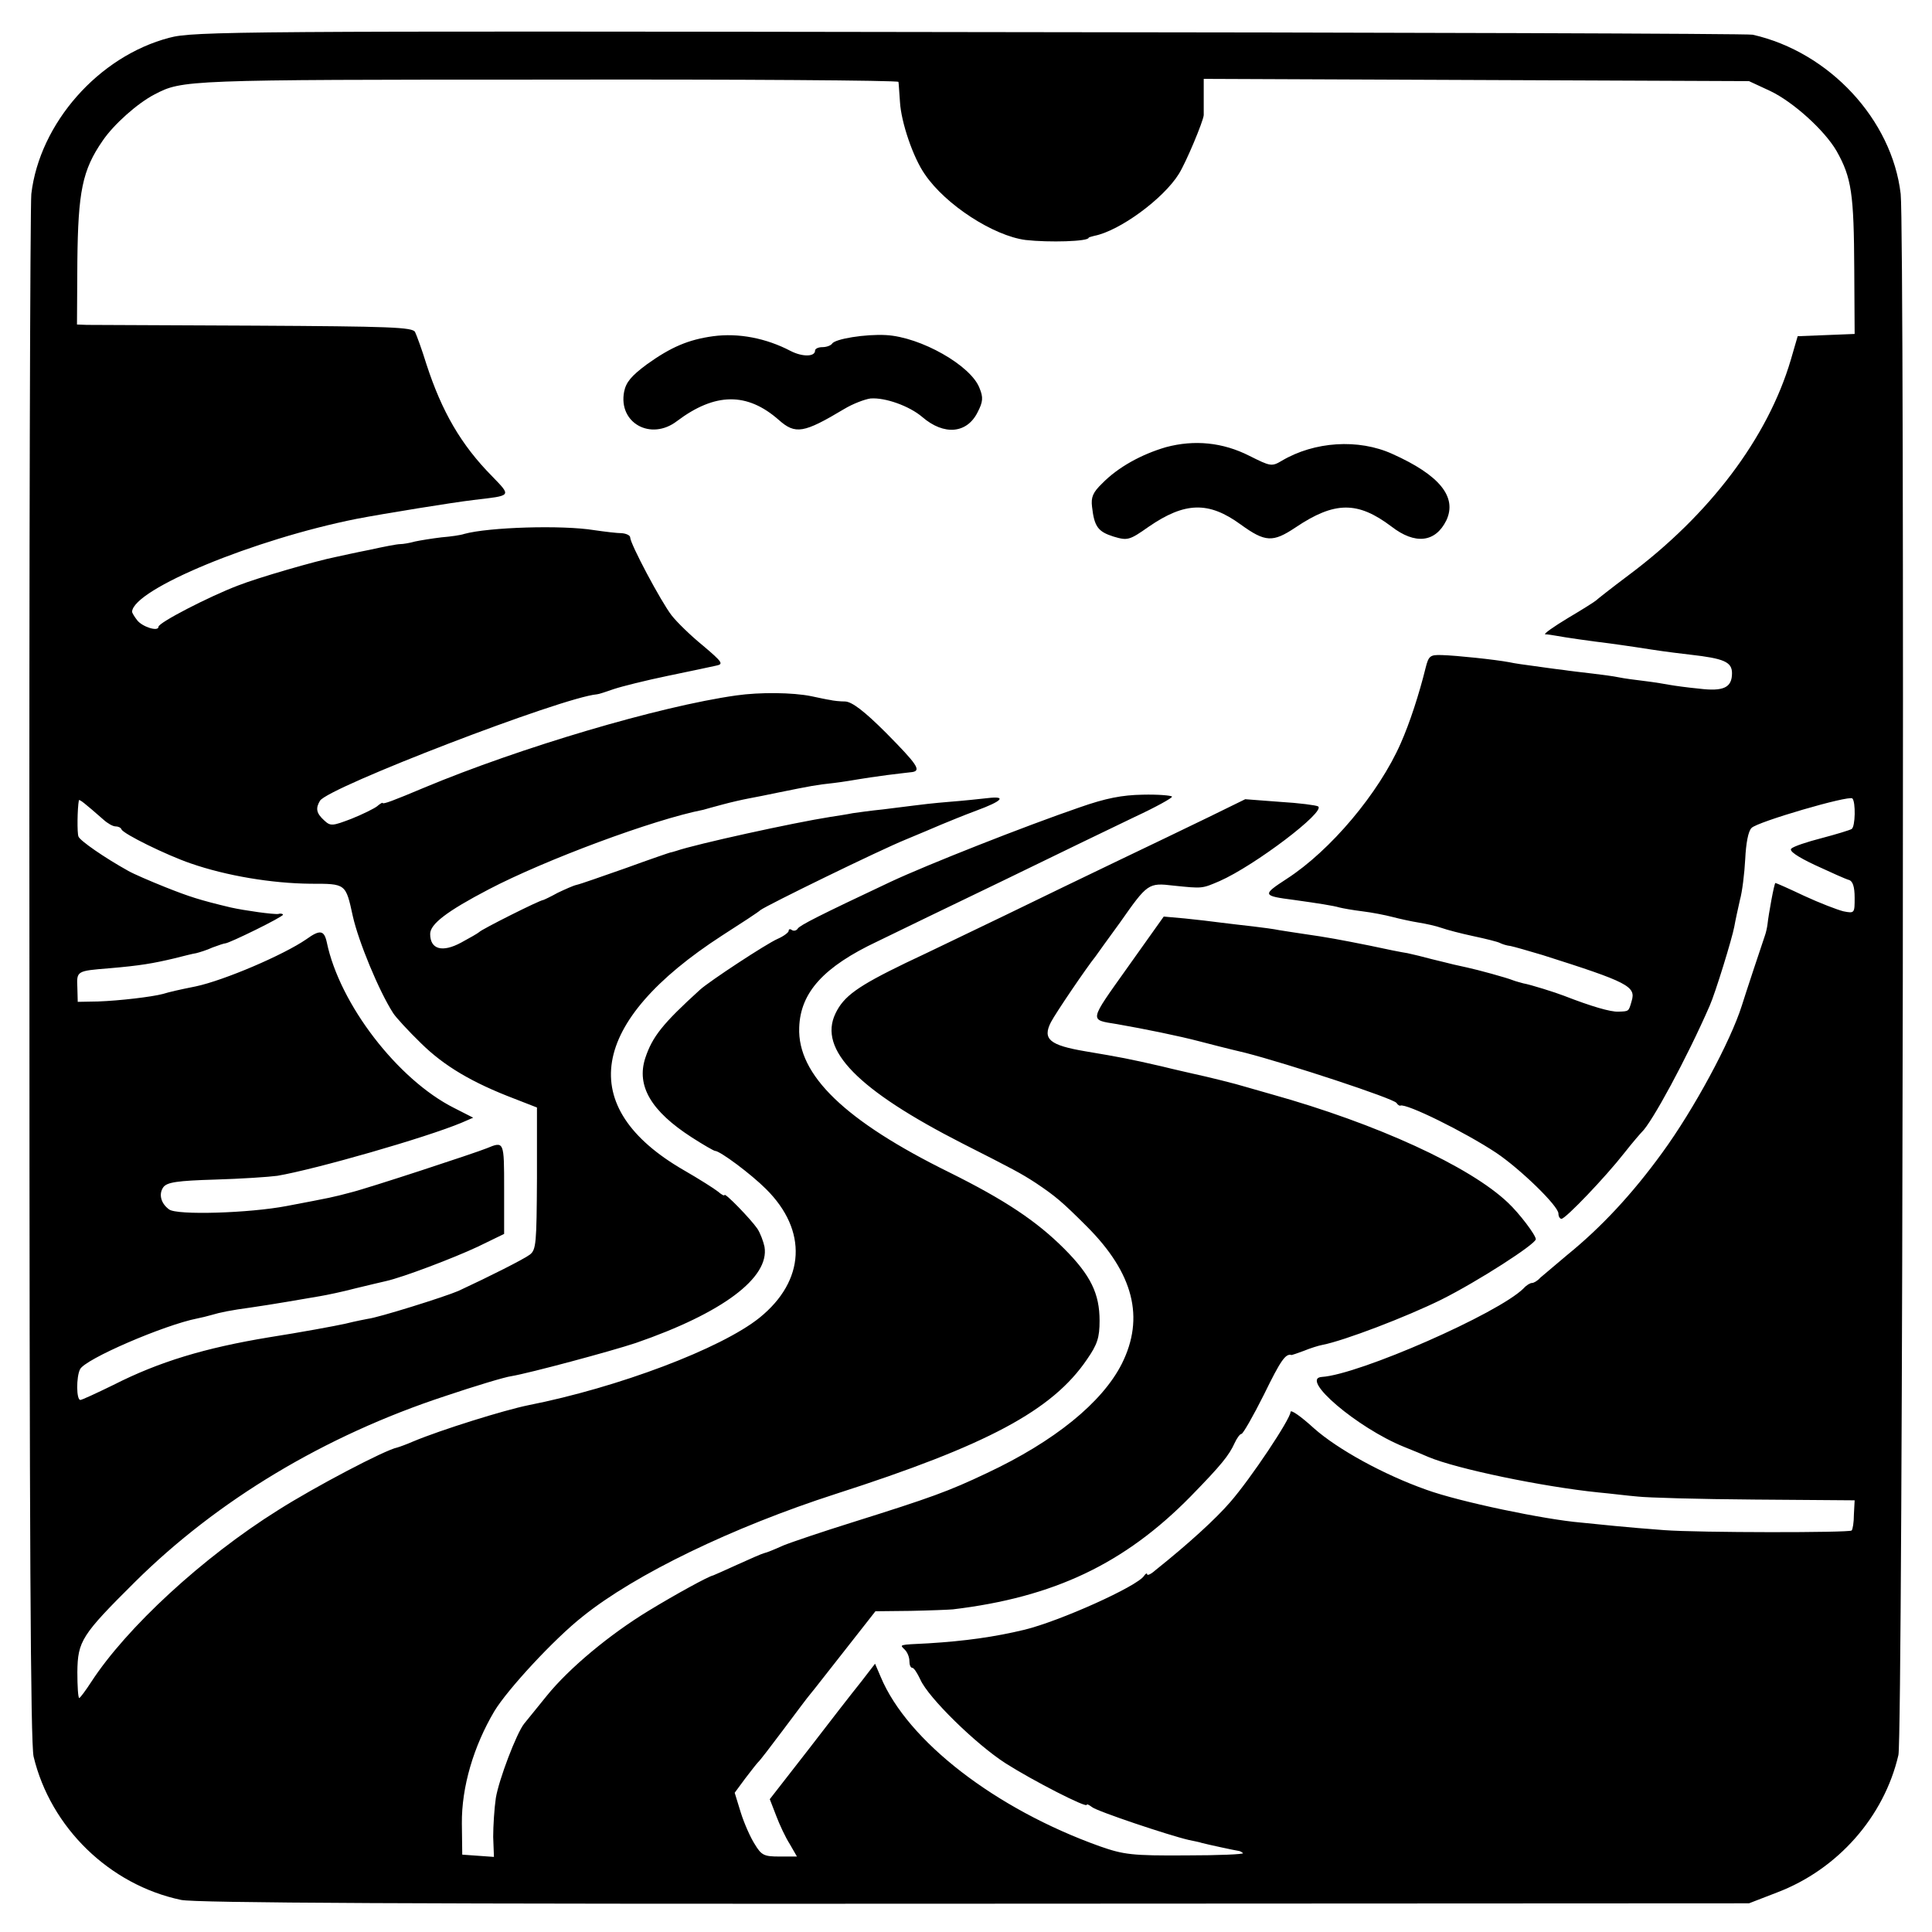 <?xml version="1.0" standalone="no"?>
<!DOCTYPE svg PUBLIC "-//W3C//DTD SVG 20010904//EN"
 "http://www.w3.org/TR/2001/REC-SVG-20010904/DTD/svg10.dtd">
<svg version="1.0" xmlns="http://www.w3.org/2000/svg"
 width="512pt" height="512pt" viewBox="0 0 512 512"
 preserveAspectRatio="xMidYMid meet">
<g transform="translate(0,512) scale(0.1,-0.1)"
fill="#000000" stroke="none">
<path d="M449 5020 c-188 -49 -344 -227 -366 -414 -3 -28 -6 -960 -5 -2071 0
-1498 3 -2033 11 -2070 45 -188 201 -340 391 -380 40 -8 604 -11 2105 -10
l2050 1 75 29 c160 61 283 200 321 364 12 49 17 4038 6 4137 -23 197 -189 376
-392 422 -11 3 -945 6 -2075 7 -1930 3 -2059 2 -2121 -15z m1932 -117 c1 -5 2
-28 4 -53 3 -54 35 -148 66 -192 55 -81 182 -163 267 -174 62 -7 167 -4 167 6
0 1 7 3 15 5 67 13 183 98 224 164 19 30 65 140 66 156 0 3 0 25 0 50 l0 46
723 -3 722 -3 56 -26 c61 -29 144 -104 176 -159 40 -71 46 -113 47 -315 l1
-170 -75 -3 -76 -3 -18 -62 c-61 -207 -215 -411 -431 -572 -44 -33 -82 -63
-85 -66 -3 -3 -36 -24 -75 -47 -38 -23 -65 -42 -60 -43 6 0 19 -2 30 -4 21 -4
90 -14 140 -20 17 -2 48 -7 70 -10 65 -10 77 -12 145 -20 88 -10 110 -19 110
-49 0 -38 -22 -49 -87 -41 -32 3 -67 8 -78 10 -11 2 -40 7 -65 10 -25 3 -56 7
-70 10 -14 3 -45 7 -70 10 -25 3 -61 7 -80 10 -19 2 -53 7 -75 10 -23 3 -52 7
-65 10 -37 7 -141 18 -179 19 -31 1 -35 -2 -43 -34 -17 -69 -42 -146 -66 -200
-58 -132 -186 -284 -302 -359 -66 -43 -65 -45 20 -56 64 -9 103 -15 120 -20 8
-2 35 -7 60 -10 25 -3 61 -10 80 -15 19 -5 51 -12 70 -15 19 -3 46 -9 60 -14
14 -5 52 -15 85 -22 33 -7 65 -15 70 -18 6 -3 18 -7 28 -8 10 -2 48 -13 85
-24 227 -72 248 -83 236 -122 -8 -28 -7 -27 -35 -28 -21 -1 -72 14 -144 42
-23 9 -90 30 -108 33 -7 2 -19 5 -27 8 -17 7 -94 28 -122 34 -10 2 -26 6 -36
8 -9 2 -35 9 -57 14 -22 6 -51 13 -65 16 -14 2 -59 11 -100 20 -80 16 -112 22
-175 31 -22 3 -51 8 -65 10 -14 3 -45 7 -70 10 -25 3 -63 7 -85 10 -22 3 -65
8 -95 11 l-56 5 -96 -135 c-103 -145 -102 -138 -28 -150 74 -13 163 -31 220
-46 19 -5 73 -19 120 -30 113 -29 393 -121 401 -133 3 -5 8 -8 10 -7 15 7 171
-70 254 -125 64 -43 165 -141 165 -161 0 -8 4 -14 8 -14 11 0 117 111 167 175
22 28 43 52 46 55 26 24 119 195 180 335 15 34 59 177 65 209 3 17 10 49 15
71 6 21 12 70 14 108 2 42 8 75 17 83 15 16 258 87 267 78 9 -9 8 -75 -2 -81
-5 -3 -41 -14 -79 -24 -39 -10 -75 -22 -81 -28 -6 -6 15 -21 64 -44 41 -19 81
-37 89 -39 10 -3 15 -18 15 -47 0 -41 0 -42 -30 -36 -16 4 -63 22 -104 41 -40
19 -74 34 -76 34 -3 0 -18 -82 -21 -110 -1 -8 -4 -22 -7 -30 -5 -14 -54 -162
-61 -185 -30 -95 -127 -275 -211 -390 -79 -109 -162 -198 -252 -271 -31 -26
-63 -53 -71 -60 -7 -8 -17 -14 -22 -14 -5 0 -15 -6 -22 -14 -67 -67 -437 -229
-535 -235 -60 -4 94 -135 217 -185 25 -10 54 -22 65 -27 76 -32 304 -79 450
-94 33 -3 80 -9 105 -11 25 -3 164 -7 310 -8 l265 -2 -2 -38 c0 -20 -3 -39 -6
-42 -6 -6 -404 -6 -497 1 -41 3 -100 8 -130 11 -30 3 -71 7 -90 9 -96 8 -322
55 -410 87 -113 40 -235 107 -298 163 -34 31 -62 51 -62 43 0 -18 -105 -176
-160 -239 -38 -44 -110 -110 -199 -181 -11 -10 -21 -14 -21 -10 0 4 -4 2 -8
-4 -18 -28 -223 -120 -317 -143 -79 -19 -157 -30 -255 -36 -81 -4 -76 -3 -62
-17 7 -7 12 -20 12 -30 0 -10 3 -18 8 -18 4 0 13 -14 21 -31 21 -48 148 -172
226 -222 74 -47 215 -119 215 -110 0 3 6 0 14 -6 13 -11 204 -75 256 -87 14
-3 30 -6 35 -8 15 -4 89 -20 97 -21 3 0 9 -3 12 -6 4 -3 -64 -6 -151 -6 -143
-1 -165 2 -228 24 -277 99 -510 279 -581 449 l-15 35 -37 -48 c-21 -26 -84
-107 -140 -180 l-102 -131 17 -44 c9 -24 25 -58 36 -75 l19 -33 -46 0 c-41 0
-48 3 -66 33 -11 17 -28 55 -37 84 l-16 52 28 38 c16 21 31 40 34 43 4 3 33
41 66 85 33 44 65 87 72 95 7 8 48 61 93 118 l80 102 93 1 c50 1 101 3 112 4
268 32 455 121 630 299 82 84 102 109 117 142 6 13 14 24 18 24 4 0 31 47 60
105 44 90 57 109 73 104 1 0 16 5 32 11 17 7 39 14 50 16 57 11 222 74 315
120 96 48 250 147 250 160 0 11 -44 69 -74 97 -101 96 -347 209 -626 287 -25
7 -56 16 -70 20 -22 7 -98 26 -140 35 -8 2 -45 10 -81 19 -87 20 -108 24 -203
40 -94 16 -114 32 -91 77 13 25 96 147 118 174 4 6 33 46 65 90 73 104 75 106
142 98 78 -8 75 -8 122 12 93 41 283 185 261 198 -5 3 -50 9 -101 12 l-92 7
-98 -48 c-53 -26 -160 -77 -237 -114 -77 -37 -212 -102 -300 -145 -88 -42
-207 -100 -265 -127 -128 -62 -164 -88 -186 -134 -46 -96 60 -203 336 -344
136 -69 155 -79 195 -105 52 -35 69 -49 135 -115 124 -124 154 -242 93 -364
-52 -103 -179 -206 -358 -290 -101 -48 -148 -65 -355 -130 -80 -25 -163 -53
-185 -62 -22 -10 -44 -19 -50 -20 -5 -1 -37 -15 -70 -30 -33 -15 -62 -28 -65
-29 -12 -2 -101 -51 -170 -93 -104 -63 -212 -153 -271 -226 -27 -33 -54 -67
-60 -74 -20 -25 -67 -148 -75 -197 -4 -27 -7 -74 -7 -103 l2 -53 -42 3 -42 3
-1 82 c-1 97 31 205 86 298 35 58 159 192 234 251 139 112 398 237 671 325
401 129 574 221 666 357 27 39 33 57 33 102 0 71 -23 120 -94 191 -73 73 -157
129 -304 202 -276 136 -403 258 -398 384 3 93 65 161 207 228 49 24 200 97
335 162 135 66 291 141 347 168 56 26 101 51 99 54 -3 3 -37 6 -78 5 -54 -1
-97 -9 -168 -34 -143 -49 -404 -152 -500 -197 -191 -90 -240 -115 -246 -124
-3 -5 -10 -7 -15 -4 -5 4 -9 3 -9 -2 0 -4 -13 -14 -29 -21 -30 -13 -182 -113
-206 -135 -99 -90 -126 -124 -145 -181 -24 -74 16 -141 123 -210 31 -20 59
-36 62 -36 13 0 95 -61 135 -101 111 -110 104 -243 -17 -341 -102 -82 -375
-185 -613 -232 -64 -13 -231 -65 -305 -96 -16 -7 -35 -14 -42 -16 -32 -6 -220
-105 -316 -166 -200 -125 -402 -312 -495 -455 -15 -23 -29 -42 -32 -43 -3 0
-5 31 -5 69 1 82 11 98 153 239 218 216 502 387 821 492 80 27 160 51 176 53
48 8 264 66 330 88 229 79 355 173 341 255 -3 14 -11 36 -19 48 -18 26 -87 97
-87 89 0 -3 -8 1 -17 9 -10 8 -51 34 -91 57 -289 167 -252 393 102 622 50 32
96 62 101 67 17 13 316 159 385 187 36 15 79 33 95 40 17 7 58 24 93 37 68 25
81 39 30 33 -18 -2 -64 -7 -103 -10 -38 -3 -81 -8 -95 -10 -14 -2 -50 -6 -80
-10 -30 -3 -66 -8 -80 -10 -14 -3 -41 -7 -60 -10 -96 -15 -356 -72 -408 -90
-7 -2 -13 -4 -15 -4 -1 0 -54 -18 -117 -41 -63 -22 -122 -43 -132 -45 -9 -2
-31 -12 -50 -21 -18 -10 -35 -18 -38 -19 -9 0 -164 -78 -170 -85 -3 -3 -24
-15 -48 -28 -50 -27 -82 -18 -82 23 0 26 44 60 155 118 149 78 436 185 569
211 6 2 29 8 51 14 22 6 53 13 69 16 16 3 52 10 80 16 84 17 99 20 146 25 25
3 54 8 66 10 11 2 45 7 75 11 30 4 60 7 67 8 24 4 12 21 -70 104 -58 58 -90
82 -108 83 -14 0 -32 2 -40 4 -8 1 -31 6 -50 10 -49 10 -136 11 -199 2 -205
-29 -572 -138 -826 -244 -83 -35 -110 -45 -111 -41 0 2 -7 -2 -15 -9 -8 -6
-38 -21 -68 -33 -50 -19 -55 -20 -72 -4 -21 19 -23 32 -11 52 23 36 642 274
734 282 4 0 25 7 45 14 21 7 85 23 143 35 58 12 115 24 128 27 20 4 17 9 -35
53 -32 26 -69 62 -83 80 -28 36 -110 190 -110 207 0 5 -10 10 -22 11 -13 0
-45 4 -73 8 -85 14 -280 8 -345 -10 -8 -3 -35 -7 -60 -9 -25 -3 -56 -8 -70
-11 -14 -4 -32 -7 -40 -7 -8 0 -44 -7 -80 -15 -36 -7 -76 -16 -90 -19 -51 -10
-207 -55 -260 -76 -76 -29 -210 -98 -210 -109 0 -14 -44 0 -57 18 -7 9 -13 19
-13 22 4 60 324 192 595 246 73 14 252 43 310 50 102 12 101 9 49 63 -82 83
-133 171 -174 297 -12 39 -26 77 -30 85 -6 13 -67 15 -426 17 -230 1 -430 2
-444 2 l-26 1 1 168 c2 184 13 241 67 319 29 43 93 100 138 123 73 38 80 39
1038 39 512 1 933 -2 933 -6z m-2107 -1955 c11 -10 25 -18 32 -18 7 0 14 -3
16 -8 5 -12 119 -68 183 -90 95 -33 215 -53 318 -54 94 0 93 1 112 -86 15 -67
69 -198 107 -257 7 -11 40 -47 74 -80 61 -60 135 -104 248 -147 l59 -23 0
-188 c-1 -172 -2 -189 -19 -202 -16 -12 -105 -57 -189 -96 -37 -16 -213 -71
-240 -74 -5 -1 -32 -6 -60 -13 -27 -6 -119 -23 -202 -36 -170 -28 -292 -65
-412 -126 -45 -22 -84 -40 -88 -40 -11 0 -11 61 -1 81 12 27 224 118 311 135
10 2 27 6 37 9 23 7 53 13 105 20 22 3 65 10 95 15 30 5 70 12 88 15 18 3 61
12 95 21 34 8 70 17 80 19 45 10 179 61 243 91 l70 34 0 120 c0 126 0 126 -46
107 -29 -12 -315 -106 -360 -117 -49 -13 -49 -13 -170 -36 -99 -19 -292 -25
-312 -9 -22 16 -28 41 -15 59 10 13 37 17 137 20 69 2 143 7 165 10 100 17
394 101 489 141 l30 13 -51 26 c-149 75 -303 275 -337 439 -7 32 -18 34 -54 8
-61 -42 -218 -109 -293 -125 -45 -9 -71 -15 -87 -20 -30 -8 -116 -18 -172 -20
l-54 -1 -1 38 c-2 44 -2 44 85 51 82 7 116 13 171 26 24 6 51 13 59 14 8 2 28
8 43 15 16 6 31 11 34 11 10 0 153 70 153 76 0 2 -6 4 -12 2 -12 -2 -90 9
-126 17 -84 20 -111 29 -174 54 -40 16 -84 35 -98 43 -63 35 -128 80 -132 91
-4 9 -3 75 1 96 1 4 16 -8 65 -51z"/>
<path d="M1890 4229 c-66 -9 -112 -29 -175 -74 -42 -31 -56 -48 -61 -73 -16
-83 71 -131 140 -78 101 76 186 77 270 3 44 -39 66 -35 173 29 23 14 55 26 70
28 39 3 103 -20 137 -49 58 -50 119 -44 147 13 14 27 15 39 5 63 -22 60 -156
136 -248 141 -54 3 -136 -10 -143 -23 -4 -5 -15 -9 -26 -9 -10 0 -19 -4 -19
-9 0 -17 -34 -17 -65 -1 -65 34 -138 48 -205 39z"/>
<path d="M3090 3935 c-65 -19 -127 -53 -169 -96 -25 -24 -30 -37 -27 -62 6
-53 16 -66 57 -79 37 -11 42 -10 93 26 96 66 159 68 244 6 65 -47 85 -48 145
-8 104 70 165 70 254 3 63 -49 117 -43 146 16 29 62 -18 120 -143 176 -90 41
-207 33 -293 -18 -27 -16 -30 -15 -86 13 -71 36 -146 43 -221 23z"/>
</g>
</svg>

